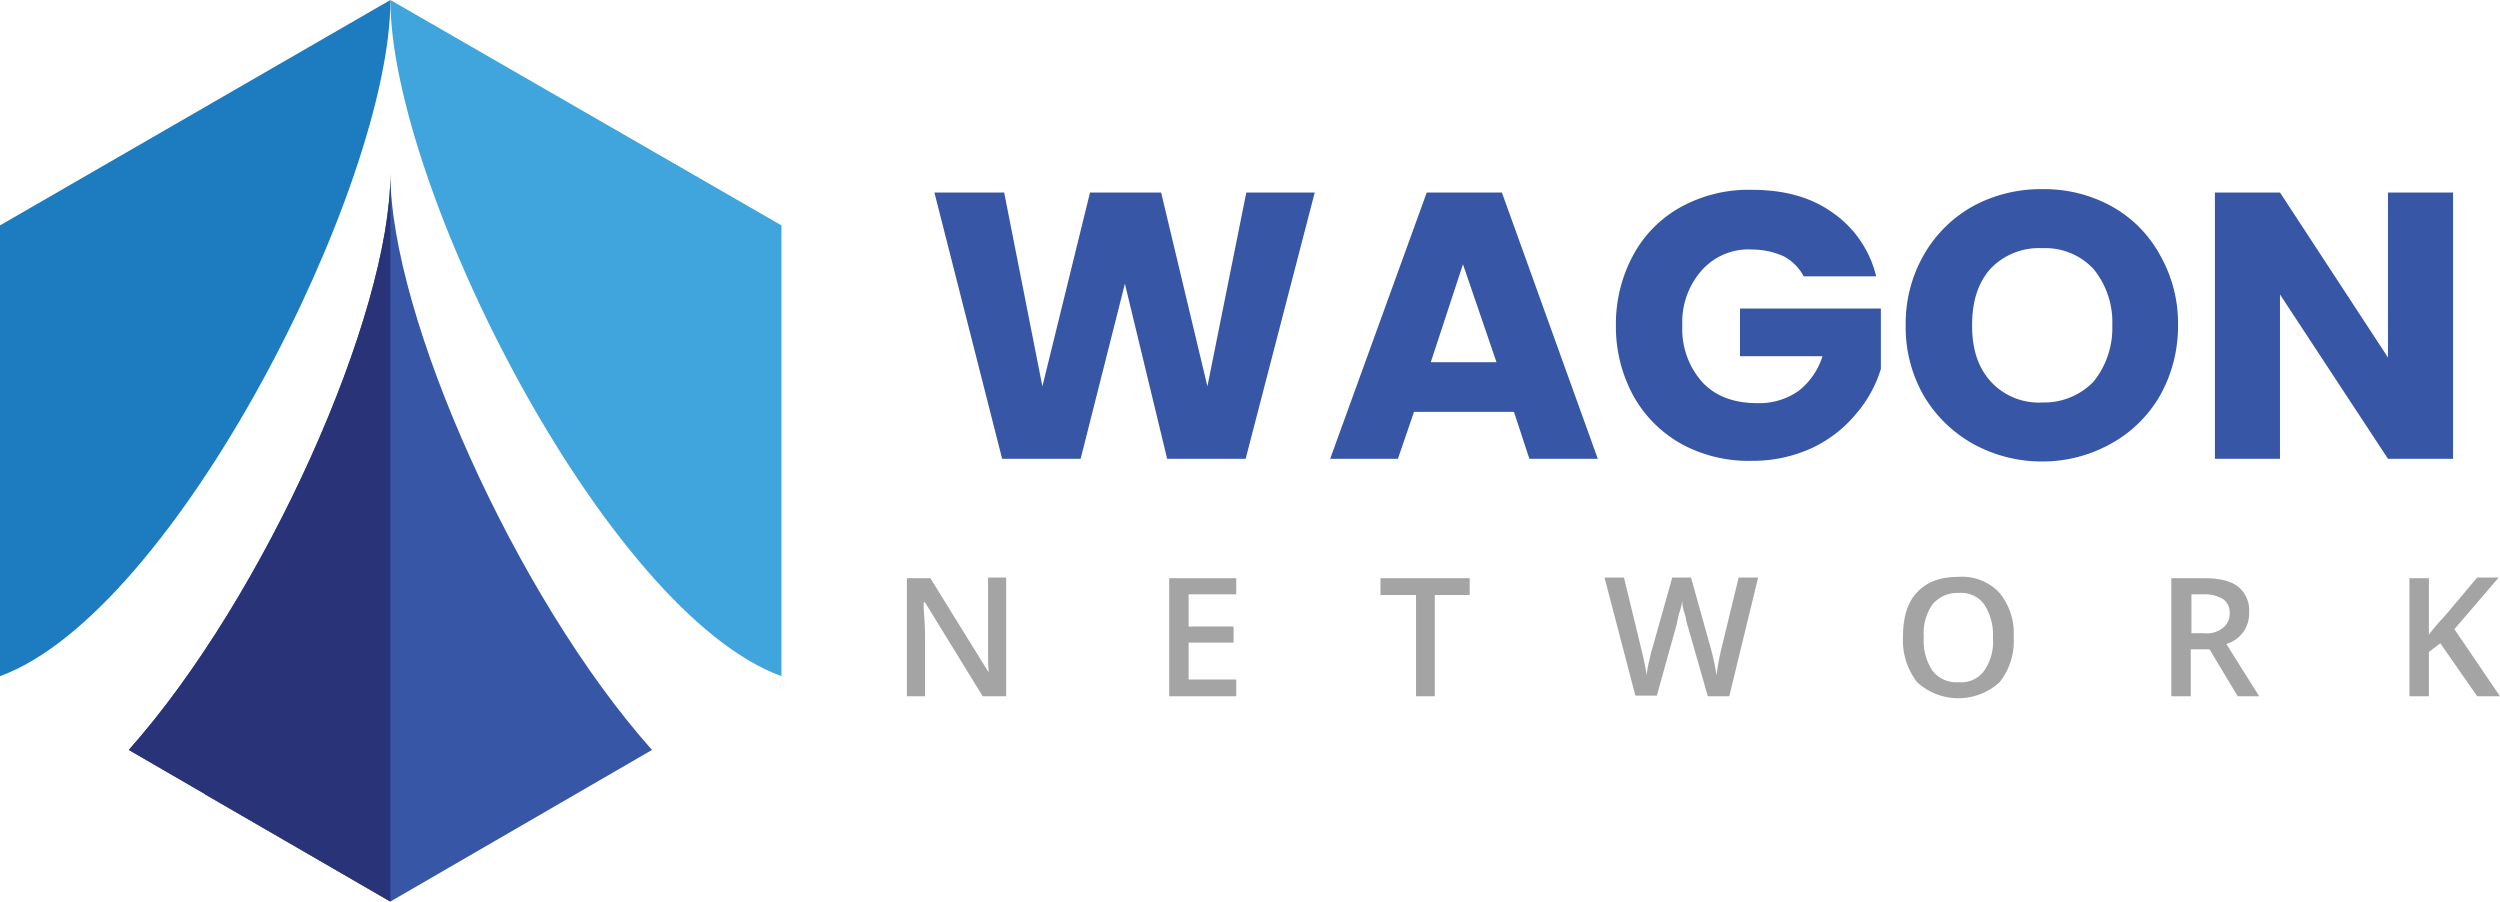 <svg id="Layer_1" data-name="Layer 1" xmlns="http://www.w3.org/2000/svg" viewBox="0 0 372.7 134.4"><defs><style>.cls-1{fill:#3756a6;}.cls-2{fill:#a5a4a4;}.cls-3{fill:#293377;}.cls-4{fill:#f8b422;}.cls-5{fill:#40a5dd;}.cls-6{fill:#1d7bc0;}</style></defs><g id="_1e413da29e" data-name="1e413da29e"><path class="cls-1" d="M196,28.7,185.7,68.4H174l-6.3-26.1-6.6,26.1H149.4L139.3,28.7h10.4l5.7,28.9,7.1-28.9h10.6L180,57.6l5.8-28.9Z"/><path class="cls-1" d="M225.7,61.4H210.8l-2.4,7H198.3l14.4-39.7h11.2l14.3,39.7H228ZM223.1,54l-5-14.6L213.3,54Z"/><path class="cls-1" d="M268.9,41.2a7.2,7.2,0,0,0-3-3,11.6,11.6,0,0,0-4.7-1,9.3,9.3,0,0,0-7.5,3.1,11.6,11.6,0,0,0-2.9,8.2,11.9,11.9,0,0,0,3,8.5c2,2.1,4.7,3.1,8.2,3.1a10.2,10.2,0,0,0,6.1-1.8,10.6,10.6,0,0,0,3.6-5.2H259.4V46h21v9a18.5,18.5,0,0,1-3.7,6.7,18.9,18.9,0,0,1-6.6,5.1,21.1,21.1,0,0,1-8.9,1.9,20.9,20.9,0,0,1-10.5-2.5,18.5,18.5,0,0,1-7.2-7.2,21.5,21.5,0,0,1-2.6-10.5A21.5,21.5,0,0,1,243.5,38a17.8,17.8,0,0,1,7.2-7.2,20.9,20.9,0,0,1,10.5-2.5c4.8,0,8.8,1.1,12,3.4a16.1,16.1,0,0,1,6.5,9.5Z"/><path class="cls-1" d="M294.2,66.2a19.7,19.7,0,0,1-7.4-7.2,20.5,20.5,0,0,1-2.7-10.5A20.5,20.5,0,0,1,286.8,38a19.2,19.2,0,0,1,7.4-7.3,21.2,21.2,0,0,1,10.3-2.5,20.8,20.8,0,0,1,10.2,2.5A18.3,18.3,0,0,1,322,38a20.5,20.5,0,0,1,2.7,10.5A21.1,21.1,0,0,1,322,59a19,19,0,0,1-7.4,7.2,20.9,20.9,0,0,1-10.2,2.6A21.2,21.2,0,0,1,294.2,66.2Zm17.9-9.3a12.7,12.7,0,0,0,2.8-8.4,12.5,12.5,0,0,0-2.8-8.4,9.8,9.8,0,0,0-7.6-3.1,10,10,0,0,0-7.7,3c-1.9,2.1-2.8,4.9-2.8,8.5s.9,6.3,2.8,8.4a9.7,9.7,0,0,0,7.7,3.1A10.2,10.2,0,0,0,312.1,56.9Z"/><path class="cls-1" d="M365.7,68.4H356L339.9,43.9V68.4h-9.7V28.7h9.7L356,53.3V28.7h9.7Z"/><path class="cls-2" d="M150,103.8h-3.5l-8.6-14h-.2v.8c.1,1.4.2,2.8.2,4.1v9.1h-2.7V86.2h3.5l8.6,13.9h.1c0-.1-.1-.8-.1-2v-12H150Z"/><path class="cls-2" d="M184.3,103.8h-10V86.2h10v2.4h-7.1v4.8h6.7v2.4h-6.7v5.5h7.1Z"/><path class="cls-2" d="M214,103.8h-2.9V88.7h-5.3V86.2h13.3v2.5h-5.2v15.1Z"/><path class="cls-2" d="M257.8,103.8h-3.2l-3-10.5c-.2-.4-.2-1.1-.5-2a4.7,4.7,0,0,1-.3-1.8,9.7,9.7,0,0,1-.5,2c-.2.8-.3,1.5-.4,1.8L247,103.7h-3.2l-4.6-17.6h2.9l2.5,10.3c.4,1.6.7,3,.9,4.3a11.1,11.1,0,0,1,.4-2.3,19.3,19.3,0,0,1,.5-2l2.9-10.3h2.8L255,96.5a31.9,31.9,0,0,1,.9,4.2,34,34,0,0,1,.8-4.3l2.5-10.3h2.9Z"/><path class="cls-2" d="M300.2,95a9.8,9.8,0,0,1-2.1,6.7,9.1,9.1,0,0,1-12.3,0,10.2,10.2,0,0,1-2.1-6.8q0-4.4,2.1-6.6c1.5-1.6,3.5-2.3,6.2-2.3a7.6,7.6,0,0,1,6.1,2.4A9.5,9.5,0,0,1,300.2,95Zm-13.4,0a8,8,0,0,0,1.3,5,4.5,4.5,0,0,0,3.9,1.7,4.2,4.2,0,0,0,3.8-1.7,7.5,7.5,0,0,0,1.3-4.9,8.2,8.2,0,0,0-1.3-5,4.2,4.2,0,0,0-3.8-1.7,4.8,4.8,0,0,0-3.9,1.7A7.5,7.5,0,0,0,286.8,95Z"/><path class="cls-2" d="M326.6,96.8v7h-2.9V86.2h4.9c2.3,0,4,.4,5.1,1.3a4.5,4.5,0,0,1,1.6,3.8,4.7,4.7,0,0,1-3.4,4.7l4.9,7.8h-3.2l-4.2-7Zm0-2.4h1.9a3.9,3.9,0,0,0,2.9-.8,2.7,2.7,0,0,0,1-2.2,2.4,2.4,0,0,0-1-2.1,5.4,5.4,0,0,0-2.9-.7h-1.8v5.8Z"/><path class="cls-2" d="M372.7,103.8h-3.4l-5.5-7.9-1.7,1.3v6.6h-2.9V86.2h2.9v8.4a32.2,32.2,0,0,1,2.4-2.8l4.8-5.7h3.2l-6.6,7.7Z"/><path class="cls-3" d="M30.5,118.4l27.7,16V41.8C58.2,70.4,46,98.8,30.5,118.4Z"/><path class="cls-4" d="M30.6,118.4l27.6,16v-32l-27.6,16Z"/><path class="cls-5" d="M116.5,100.8C90.3,91.3,58.2,27.6,58.2,0l58.3,33.6Z"/><path class="cls-6" d="M0,100.8C26.1,91.3,58.2,27.6,58.2,0L0,33.6Z"/><path class="cls-1" d="M58.2,25.9c0,21-18.6,62.9-39,85.9l39,22.6,39-22.6C76.8,88.9,58.2,46.9,58.2,25.9Z"/><path class="cls-3" d="M19.2,111.8l39,22.6V25.9C58.2,46.9,39.6,88.9,19.2,111.8Z"/></g></svg>